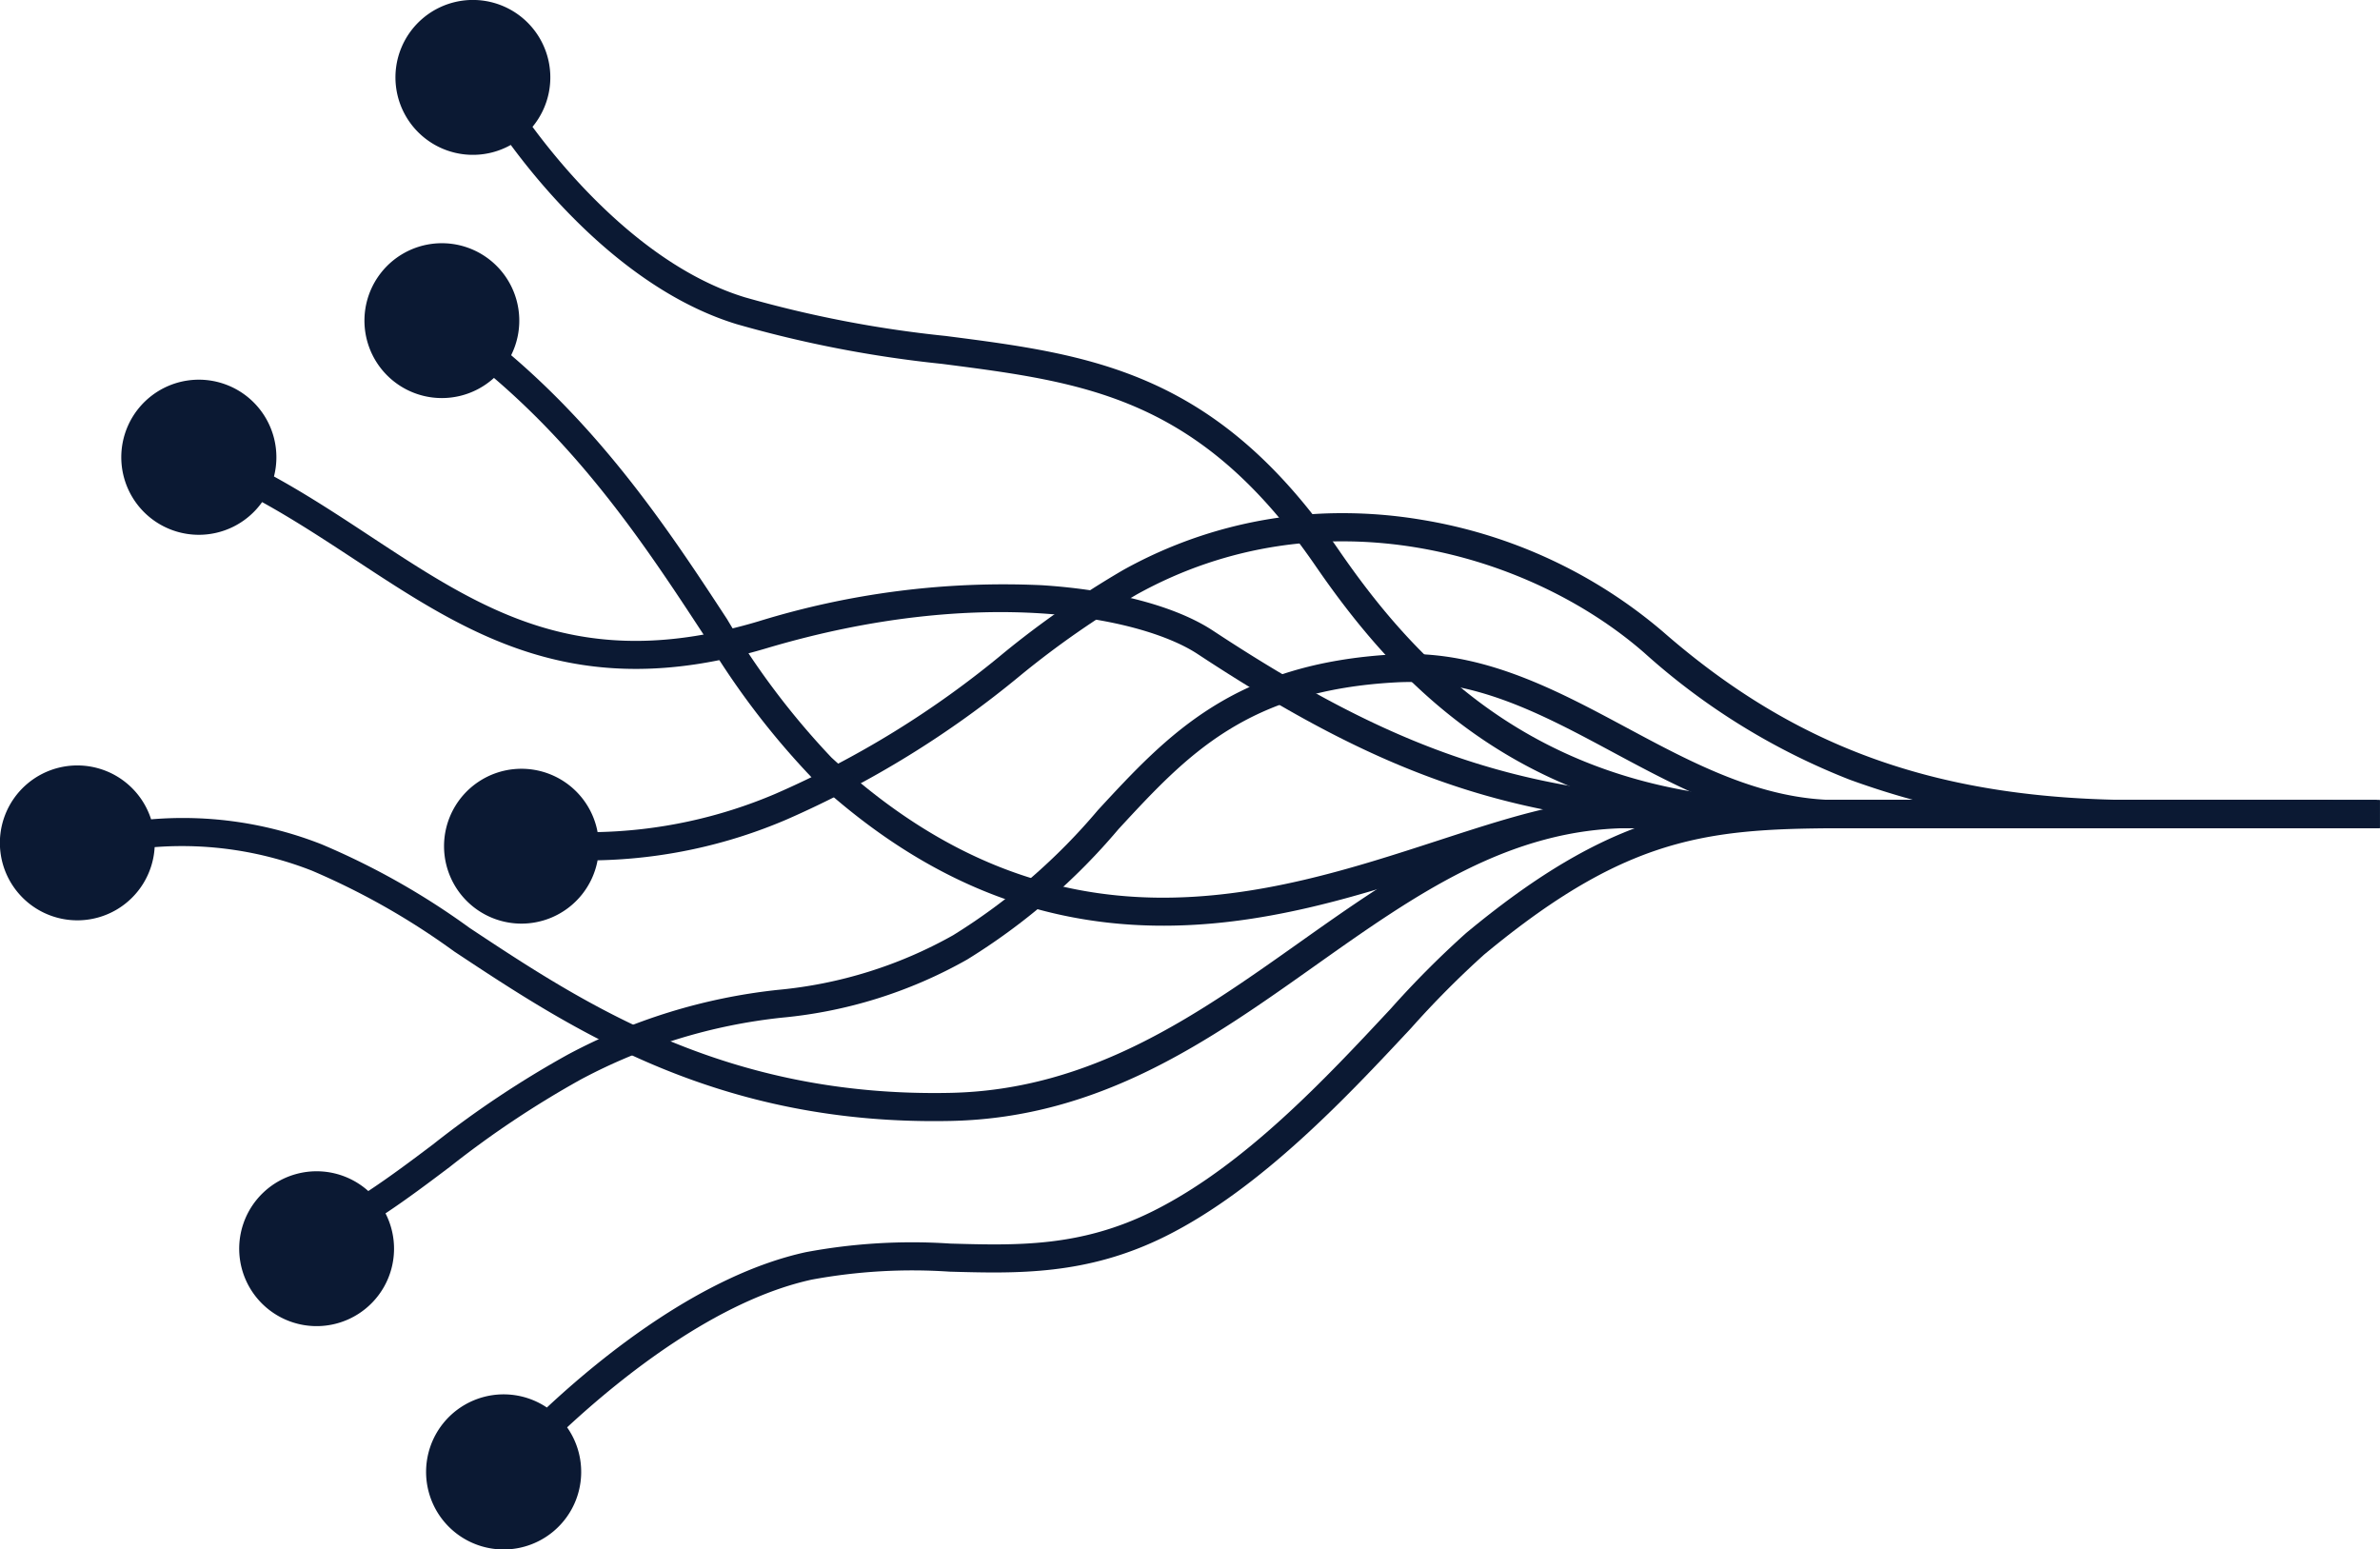 <?xml version="1.0" encoding="UTF-8"?> <svg xmlns="http://www.w3.org/2000/svg" width="125.825" height="81.903" viewBox="0 0 125.825 81.903"><g data-name="Group 476"><path data-name="Path 2394" d="M303.084 112.261c-13.437 0-20.024-7.076-24.262-13.239-6.5-9.457-13.113-10.308-20.769-11.294a61.44 61.44 0 0 1-10.616-2.044c-5.232-1.6-9.424-6.573-11.225-9.011a4.094 4.094 0 1 0-1.148.957c1.926 2.611 6.3 7.75 11.939 9.474a62.667 62.667 0 0 0 10.86 2.1c7.6.979 13.609 1.752 19.735 10.663 4.444 6.464 11.356 13.883 25.485 13.883h28.028v-1.484z" transform="translate(-208.06 -69.968)" style="fill:#0b1933"></path><path data-name="Path 2395" d="M191.478 264.134c-11.5 0-18.493-2.177-28.787-8.958-1.957-1.289-5.26-2.162-9.061-2.4a43.91 43.91 0 0 0-14.975 1.915c-9.407 2.8-14.555-.585-20.516-4.508-1.642-1.081-3.3-2.172-5.086-3.154a4.1 4.1 0 1 0-.627 1.354c1.712.946 3.314 2 4.9 3.04 6.01 3.954 11.687 7.689 21.756 4.69 11.287-3.362 19.816-1.664 22.8.3 10.576 6.966 17.769 9.2 29.6 9.2h18.844v-1.484z" transform="translate(-98.569 -221.84)" style="fill:#0b1933"></path><path data-name="Path 2396" d="M340.719 317.359c-10.6 0-18.171-2.661-25.313-8.9a26.155 26.155 0 0 0-12.729-5.913 25.247 25.247 0 0 0-4.194-.354 23.775 23.775 0 0 0-11.618 3.008 48.9 48.9 0 0 0-6.313 4.385 50.256 50.256 0 0 1-12.077 7.447 25.314 25.314 0 0 1-9.392 2.02 4.093 4.093 0 1 0 0 1.491 26.714 26.714 0 0 0 9.97-2.146 52.19 52.19 0 0 0 12.4-7.64 47.78 47.78 0 0 1 6.124-4.261c9.79-5.439 20.778-2.216 26.844 3.08a35.563 35.563 0 0 0 10.871 6.71 42.478 42.478 0 0 0 15.418 2.553h12.44v-1.484z" transform="translate(-227.49 -275.064)" style="fill:#0b1933"></path><path data-name="Path 2397" d="M242.785 373.592c-4.059 0-7.677-1.941-11.176-3.818-3.583-1.922-7.282-3.907-11.531-3.907-.236 0-.473.006-.712.019-8.527.448-12.024 4.232-15.726 8.238a32.131 32.131 0 0 1-7.658 6.615 23.253 23.253 0 0 1-9.251 2.886 30.331 30.331 0 0 0-11.115 3.422 52.635 52.635 0 0 0-7.127 4.747c-1.149.866-2.26 1.7-3.422 2.467a4.093 4.093 0 1 0 .91 1.18c1.162-.773 2.269-1.605 3.405-2.462a51.43 51.43 0 0 1 6.934-4.624 29.077 29.077 0 0 1 10.634-3.262 24.477 24.477 0 0 0 9.776-3.07 33.345 33.345 0 0 0 8-6.892c3.643-3.942 6.79-7.347 14.714-7.763 4.136-.217 7.7 1.692 11.463 3.714 3.661 1.964 7.446 3.995 11.878 3.995h18.659v-1.484z" transform="translate(-145.596 -331.297)" style="fill:#0b1933"></path><path data-name="Path 2398" d="M319.113 432.012c-7.944 0-12.739 0-21.211 7.03a50.287 50.287 0 0 0-3.984 4c-3.44 3.687-7.722 8.275-12.545 10.687-3.843 1.922-7.191 1.827-10.737 1.727a30.429 30.429 0 0 0-7.643.455c-5.452 1.192-10.733 5.458-13.686 8.212a4.1 4.1 0 1 0 1.07 1.048c2.857-2.645 7.9-6.709 12.934-7.81a29.275 29.275 0 0 1 7.284-.421c3.572.1 7.266.206 11.443-1.883 5.062-2.532 9.63-7.427 12.966-11a49.606 49.606 0 0 1 3.846-3.872c8.06-6.688 12.394-6.688 20.263-6.688h24.621v-1.484z" transform="translate(-220.395 -389.715)" style="fill:#0b1933"></path><path data-name="Path 2399" d="M280.958 209.413c-2.66 0-5.7.989-9.221 2.134-9.022 2.935-20.251 6.587-32.091-4.39a40.888 40.888 0 0 1-5.513-7.31c-2.8-4.277-6.255-9.544-11.415-13.952a4.093 4.093 0 1 0-.908 1.2c4.978 4.261 8.277 9.288 11.082 13.569a41.754 41.754 0 0 0 5.745 7.585c5.539 5.135 11.454 7.687 18.084 7.8 5.686.1 10.886-1.595 15.475-3.088 3.4-1.106 6.337-2.061 8.762-2.061H321.5v-1.484z" transform="translate(-195.695 -167.117)" style="fill:#0b1933"></path><path data-name="Path 2400" d="M136.254 418.178c-6.927 0-12.348 3.84-17.591 7.553-5.39 3.817-10.964 7.765-18.4 7.925-11.884.254-19.4-4.721-25.436-8.719A39.253 39.253 0 0 0 67 420.516a20.014 20.014 0 0 0-9.012-1.32 4.094 4.094 0 1 0 .188 1.47 18.825 18.825 0 0 1 8.317 1.245 38.288 38.288 0 0 1 7.51 4.264c6.21 4.113 13.938 9.231 26.288 8.965 7.893-.17 13.655-4.251 19.227-8.2 5.286-3.744 10.278-7.28 16.733-7.28h39.571v-1.484z" transform="translate(-50 -375.883)" style="fill:#0b1933"></path></g></svg> 